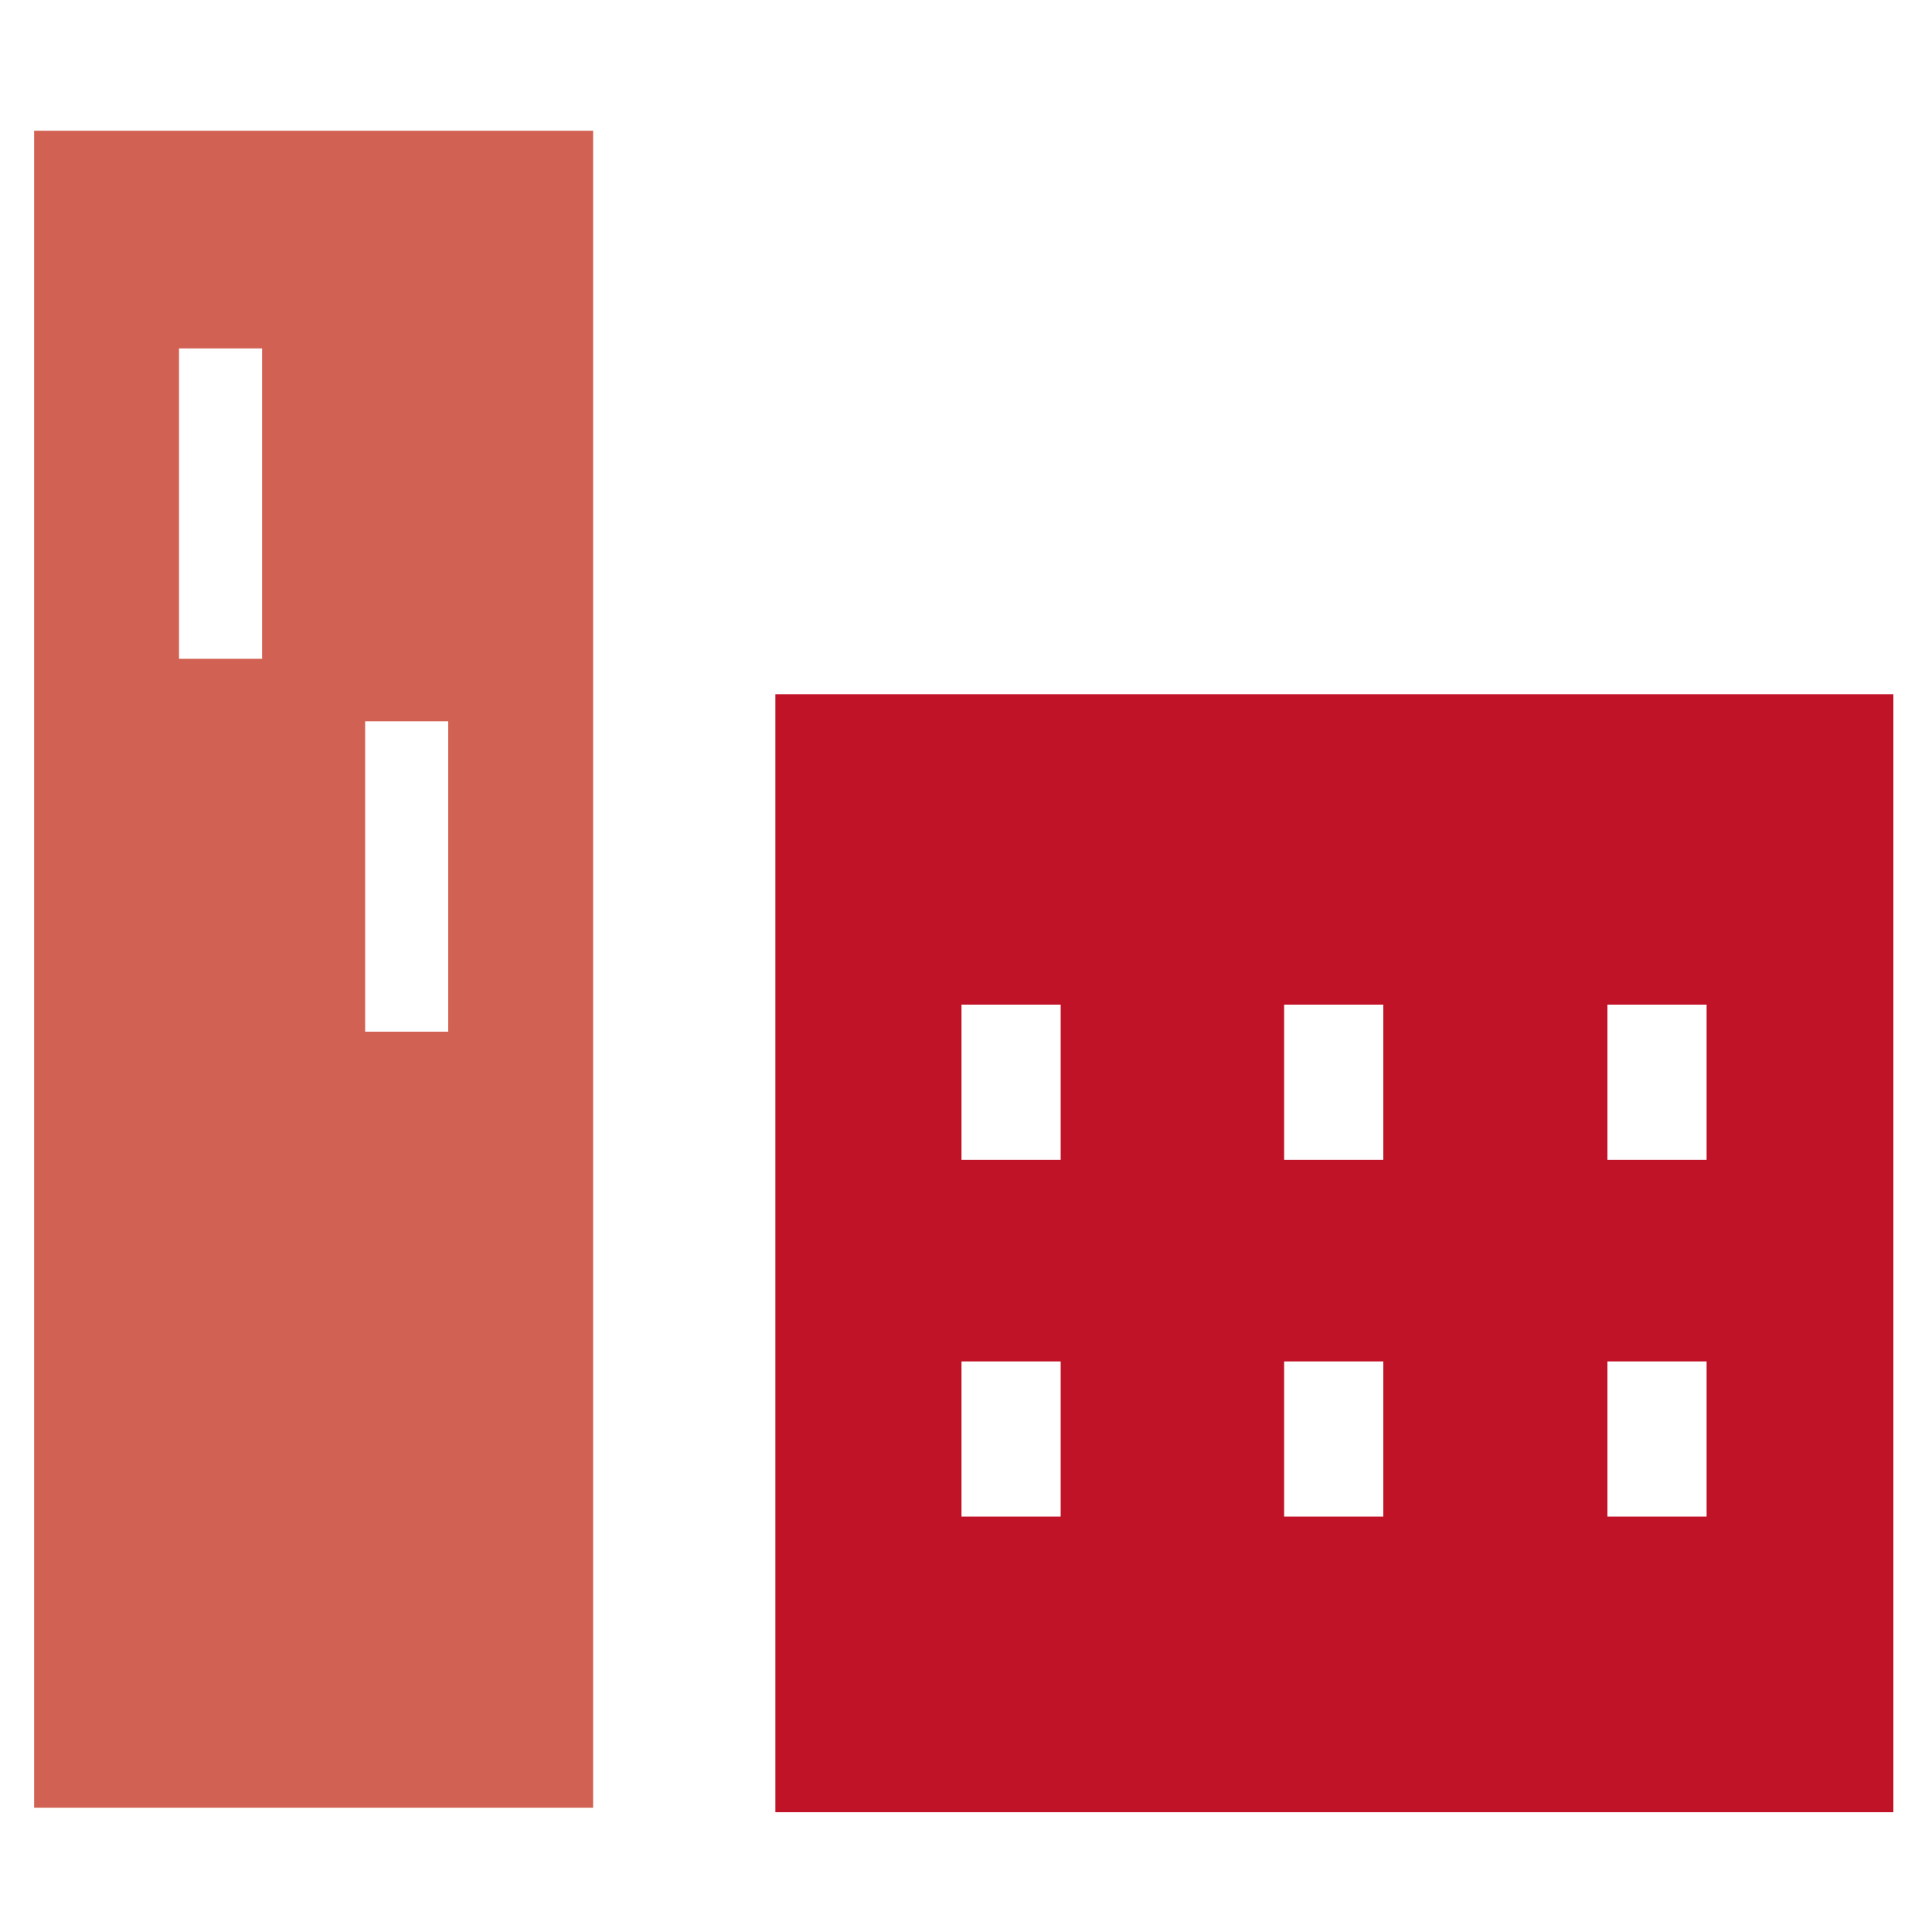 <?xml version="1.0" encoding="utf-8"?>
<!-- Generator: Adobe Illustrator 26.2.1, SVG Export Plug-In . SVG Version: 6.00 Build 0)  -->
<svg version="1.1" id="Layer_22" xmlns="http://www.w3.org/2000/svg" xmlns:xlink="http://www.w3.org/1999/xlink" x="0px" y="0px"
	 viewBox="0 0 300 300" style="enable-background:new 0 0 300 300;" xml:space="preserve">
<style type="text/css">
	.st0{fill:#D16152;}
	.st1{fill:#C01327;}
</style>
<g>
	<path class="st0" d="M5.3,20.3v260.4h86.8V20.3H5.3z M40.7,102.3H27.8V54.1h12.9V102.3z M69.6,160.2H56.7v-48.2h12.9V160.2z"/>
	<path class="st1" d="M120.4,107.8v173.6H294V107.8H120.4z M164.7,235.5h-15.4v-24.1h15.4V235.5z M164.7,180.1h-15.4V156h15.4V180.1
		z M214.8,235.5h-15.4v-24.1h15.4V235.5z M214.8,180.1h-15.4V156h15.4V180.1z M265,235.5h-15.4v-24.1H265V235.5z M265,180.1h-15.4
		V156H265V180.1z"/>
</g>
</svg>
